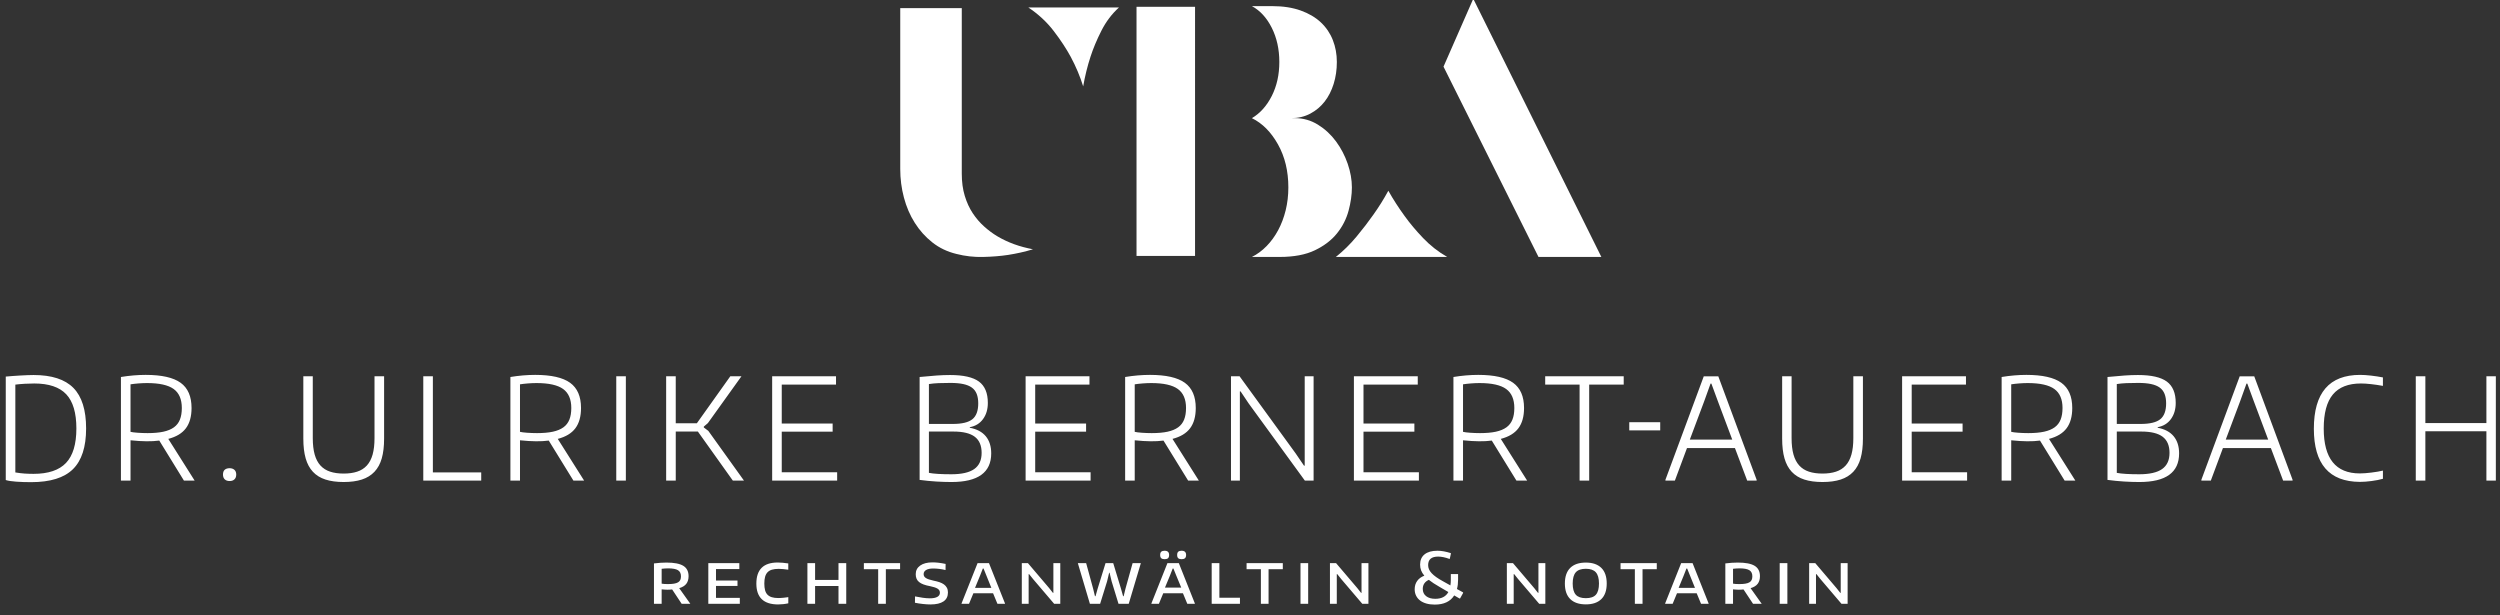 <?xml version="1.0" encoding="utf-8"?>
<!-- Generator: Adobe Illustrator 15.1.0, SVG Export Plug-In  -->
<!DOCTYPE svg PUBLIC "-//W3C//DTD SVG 1.1//EN" "http://www.w3.org/Graphics/SVG/1.1/DTD/svg11.dtd">
<svg version="1.1"
	 xmlns="http://www.w3.org/2000/svg" xmlns:xlink="http://www.w3.org/1999/xlink" xmlns:a="http://ns.adobe.com/AdobeSVGViewerExtensions/3.0/"
	 x="0px" y="0px" width="439px" height="108px" viewBox="-1.012 0.216 439 108"
	 overflow="visible" enable-background="new -1.012 0.216 439 108" xml:space="preserve">
<rect x="-1.012" y="0.216" width="439" height="108" fill="#333333" stroke="none"/>
<defs>
</defs>
<path fill="#FFFFFF" d="M167.877,1.644h-10.806v28.247c0,1.724,0.215,3.397,0.646,5.021c0.431,1.625,1.066,3.104,1.909,4.435
	c0.841,1.331,1.869,2.478,3.083,3.436c1.213,0.96,2.623,1.635,4.228,2.025c1.527,0.393,3.093,0.569,4.698,0.528
	c1.604-0.038,3.053-0.155,4.346-0.352c1.526-0.234,2.994-0.567,4.403-0.998c-2.349-0.432-4.443-1.193-6.283-2.291
	c-0.783-0.469-1.547-1.037-2.291-1.703c-0.744-0.665-1.41-1.438-1.997-2.318c-0.587-0.883-1.057-1.899-1.409-3.055
	c-0.353-1.154-0.528-2.457-0.528-3.905V1.644z M190.486,10.16c0.47-1.448,1.106-2.966,1.909-4.551
	c0.802-1.585,1.83-2.945,3.083-4.081h-6.166h-9.749c1.762,1.175,3.25,2.554,4.463,4.14c1.213,1.585,2.211,3.103,2.994,4.55
	c0.901,1.684,1.625,3.407,2.174,5.168C189.507,13.586,189.938,11.843,190.486,10.16"/>
<path fill="#FFFFFF" d="M198.561,45.159h10.277V1.409h-10.277V45.159z M226.514,20.964h-0.822c1.253,0,2.379-0.264,3.377-0.792
	c0.998-0.53,1.84-1.234,2.524-2.114c0.685-0.881,1.214-1.917,1.585-3.112c0.373-1.194,0.559-2.476,0.559-3.848
	c0-1.369-0.234-2.651-0.705-3.846c-0.469-1.194-1.173-2.231-2.113-3.113c-0.939-0.881-2.123-1.575-3.553-2.084
	s-3.083-0.763-4.963-0.763h-3.582c1.449,0.783,2.613,2.056,3.494,3.816c0.881,1.763,1.322,3.758,1.322,5.99
	c0,2.232-0.441,4.219-1.322,5.961s-2.045,3.044-3.494,3.905c1.84,0.901,3.367,2.437,4.581,4.61c1.214,2.173,1.82,4.688,1.82,7.546
	c0,1.41-0.157,2.751-0.47,4.023c-0.314,1.272-0.754,2.438-1.321,3.494s-1.243,1.986-2.026,2.789s-1.645,1.439-2.584,1.908h4.874
	c2.505,0,4.57-0.391,6.195-1.174s2.917-1.771,3.876-2.967c0.959-1.193,1.634-2.514,2.026-3.963c0.392-1.447,0.587-2.818,0.587-4.111
	c0-1.33-0.244-2.709-0.733-4.139c-0.491-1.428-1.175-2.74-2.056-3.935s-1.938-2.173-3.172-2.937
	c-1.232-0.763-2.574-1.146-4.021-1.146H226.514z"/>
<path fill="#FFFFFF" d="M245.656,38.171c0.9,1.254,1.976,2.535,3.229,3.847c1.253,1.312,2.663,2.417,4.228,3.317h-9.748h-9.807
	c1.33-1.056,2.555-2.261,3.67-3.611c1.117-1.352,2.086-2.613,2.908-3.787c0.978-1.371,1.858-2.779,2.643-4.229
	C243.639,35.234,244.599,36.724,245.656,38.171 M269.146,45.335h11.04L257.695,0l-5.227,11.921L269.146,45.335z"/>
<path fill="#FFFFFF" d="M423.198,84.61h1.684v-8.662H435.6v8.662h1.658V66.294H435.6v8.218h-10.718v-8.218h-1.684V84.61z
	 M414.35,84.797c0.354-0.024,0.713-0.062,1.076-0.112c0.363-0.049,0.718-0.106,1.064-0.172c0.347-0.066,0.66-0.141,0.94-0.223
	v-1.437c-0.247,0.065-0.552,0.128-0.915,0.185c-0.363,0.06-0.735,0.112-1.115,0.162c-0.379,0.05-0.746,0.086-1.101,0.111
	s-0.664,0.037-0.929,0.037c-4.225,0-6.336-2.623-6.336-7.872c0-2.706,0.536-4.703,1.607-5.989c1.073-1.287,2.715-1.932,4.927-1.932
	c0.512,0,1.097,0.037,1.757,0.111c0.661,0.074,1.362,0.178,2.104,0.31v-1.485c-0.677-0.131-1.378-0.238-2.104-0.321
	s-1.36-0.123-1.905-0.123c-5.413,0-8.119,3.151-8.119,9.455c0,6.188,2.689,9.298,8.069,9.332
	C413.669,84.834,413.994,84.821,414.35,84.797 M389.831,77.408l2.525-6.733l1.113-3.094h0.148l1.139,3.094l2.524,6.733H389.831z
	 M385.549,84.61h1.658l2.129-5.718h8.417l2.153,5.718h1.658v-0.148l-6.732-18.168h-2.55l-6.733,18.168V84.61z M370.697,74.66v-7.005
	c0.528-0.082,1.092-0.137,1.695-0.161c0.603-0.025,1.3-0.038,2.092-0.038c0.874,0,1.621,0.067,2.24,0.199
	c0.619,0.133,1.121,0.338,1.51,0.619c0.389,0.28,0.672,0.652,0.854,1.113c0.181,0.463,0.272,1.016,0.272,1.658
	c0,1.305-0.343,2.232-1.027,2.785c-0.686,0.553-1.828,0.829-3.429,0.829H370.697z M372.331,83.436
	c-0.677-0.041-1.222-0.103-1.634-0.186v-7.253h4.308c1.698,0,2.948,0.306,3.749,0.916c0.8,0.61,1.201,1.551,1.201,2.822
	c0,1.287-0.434,2.235-1.3,2.846c-0.866,0.611-2.208,0.916-4.022,0.916C373.774,83.497,373.007,83.476,372.331,83.436
	 M381.639,79.833c0-1.236-0.318-2.24-0.953-3.007c-0.636-0.768-1.572-1.267-2.81-1.497v-0.1c0.99-0.182,1.766-0.656,2.326-1.424
	c0.561-0.767,0.842-1.711,0.842-2.834c0-1.732-0.521-2.982-1.56-3.75c-1.04-0.768-2.731-1.151-5.073-1.151
	c-0.761,0-1.548,0.029-2.364,0.087c-0.817,0.058-1.812,0.145-2.983,0.26v18.07c0.99,0.132,1.96,0.227,2.909,0.285
	c0.948,0.057,1.844,0.087,2.686,0.087C379.311,84.859,381.639,83.185,381.639,79.833 M353.408,76.207
	c-0.57-0.04-0.987-0.095-1.251-0.161v-8.342c0.412-0.065,0.883-0.119,1.411-0.16s1.023-0.062,1.485-0.062
	c2.161,0,3.722,0.348,4.678,1.041c0.958,0.692,1.436,1.807,1.436,3.341c0,0.792-0.111,1.469-0.333,2.03
	c-0.224,0.561-0.574,1.014-1.053,1.361c-0.479,0.346-1.098,0.602-1.856,0.768c-0.76,0.164-1.683,0.247-2.772,0.247
	C354.559,76.27,353.978,76.249,353.408,76.207 M361.539,84.61h1.881l-4.629-7.326c1.402-0.363,2.434-0.986,3.095-1.869
	c0.659-0.883,0.99-2.066,0.99-3.552c0-2.03-0.641-3.507-1.919-4.431s-3.321-1.386-6.127-1.386c-1.402,0-2.854,0.123-4.355,0.37
	V84.61h1.683v-7.079c0.512,0.05,1.007,0.092,1.485,0.124c0.479,0.033,0.916,0.049,1.312,0.049c0.412,0,0.806-0.008,1.177-0.023
	c0.37-0.018,0.729-0.051,1.077-0.1L361.539,84.61z M332.999,84.61h11.411v-1.46h-9.728v-7.128h8.936v-1.437h-8.936v-6.831h9.53
	v-1.461h-11.214V84.61z M322.207,84.425c0.891-0.288,1.63-0.742,2.215-1.361c0.586-0.618,1.016-1.406,1.287-2.363
	c0.272-0.957,0.409-2.112,0.409-3.465V66.294h-1.684v10.867c0,1.121-0.111,2.078-0.334,2.871c-0.223,0.791-0.562,1.436-1.015,1.931
	c-0.454,0.495-1.019,0.854-1.696,1.075c-0.676,0.225-1.469,0.336-2.376,0.336c-0.908,0-1.7-0.111-2.376-0.336
	c-0.677-0.222-1.242-0.58-1.696-1.075c-0.453-0.495-0.792-1.14-1.015-1.931c-0.223-0.793-0.334-1.75-0.334-2.871V66.294h-1.658
	v10.941c0,1.353,0.136,2.508,0.408,3.465c0.273,0.957,0.697,1.745,1.274,2.363c0.577,0.619,1.312,1.073,2.204,1.361
	c0.891,0.289,1.955,0.435,3.192,0.435S321.315,84.714,322.207,84.425 M295.721,77.408l2.525-6.733l1.113-3.094h0.148l1.14,3.094
	l2.523,6.733H295.721z M291.439,84.61h1.658l2.128-5.718h8.417l2.153,5.718h1.658v-0.148l-6.732-18.168h-2.55l-6.732,18.168V84.61z
	 M276.364,84.61h1.684V67.755h6.063v-1.461h-13.787v1.461h6.04V84.61z M257.144,76.207c-0.569-0.04-0.986-0.095-1.25-0.161v-8.342
	c0.413-0.065,0.882-0.119,1.411-0.16c0.527-0.041,1.022-0.062,1.484-0.062c2.162,0,3.721,0.348,4.678,1.041
	c0.958,0.692,1.438,1.807,1.438,3.341c0,0.792-0.111,1.469-0.335,2.03c-0.222,0.561-0.573,1.014-1.052,1.361
	c-0.479,0.346-1.098,0.602-1.856,0.768c-0.759,0.164-1.685,0.247-2.772,0.247C258.295,76.27,257.713,76.249,257.144,76.207
	 M265.274,84.61h1.881l-4.628-7.326c1.402-0.363,2.434-0.986,3.094-1.869s0.99-2.066,0.99-3.552c0-2.03-0.64-3.507-1.918-4.431
	c-1.279-0.924-3.322-1.386-6.126-1.386c-1.404,0-2.856,0.123-4.356,0.37V84.61h1.683v-7.079c0.511,0.05,1.006,0.092,1.485,0.124
	c0.479,0.033,0.916,0.049,1.312,0.049c0.413,0,0.804-0.008,1.176-0.023c0.372-0.018,0.73-0.051,1.077-0.1L265.274,84.61z
	 M236.735,84.61h11.411v-1.46h-9.729v-7.128h8.936v-1.437h-8.936v-6.831h9.529v-1.461h-11.212V84.61z M215.15,84.61h1.559V68.942
	h0.125l1.41,2.104l9.877,13.564h1.535V66.294h-1.561v15.693h-0.123l-1.485-2.178l-9.827-13.516h-1.51V84.61z M199.495,76.207
	c-0.569-0.04-0.986-0.095-1.25-0.161v-8.342c0.413-0.065,0.883-0.119,1.411-0.16s1.023-0.062,1.485-0.062
	c2.162,0,3.721,0.348,4.678,1.041c0.957,0.692,1.436,1.807,1.436,3.341c0,0.792-0.111,1.469-0.334,2.03
	c-0.223,0.561-0.572,1.014-1.052,1.361c-0.479,0.346-1.098,0.602-1.855,0.768c-0.76,0.164-1.684,0.247-2.773,0.247
	C200.646,76.27,200.064,76.249,199.495,76.207 M207.626,84.61h1.881l-4.629-7.326c1.403-0.363,2.434-0.986,3.095-1.869
	c0.66-0.883,0.99-2.066,0.99-3.552c0-2.03-0.641-3.507-1.918-4.431c-1.279-0.924-3.322-1.386-6.127-1.386
	c-1.403,0-2.854,0.123-4.356,0.37V84.61h1.683v-7.079c0.512,0.05,1.007,0.092,1.485,0.124c0.479,0.033,0.917,0.049,1.312,0.049
	c0.413,0,0.805-0.008,1.176-0.023c0.371-0.018,0.73-0.051,1.077-0.1L207.626,84.61z M179.085,84.61h11.412v-1.46h-9.728v-7.128
	h8.936v-1.437h-8.936v-6.831h9.53v-1.461h-11.214V84.61z M162.105,74.66v-7.005c0.527-0.082,1.093-0.137,1.695-0.161
	c0.603-0.025,1.3-0.038,2.091-0.038c0.875,0,1.622,0.067,2.241,0.199c0.618,0.133,1.122,0.338,1.51,0.619
	c0.388,0.28,0.672,0.652,0.854,1.113c0.181,0.463,0.271,1.016,0.271,1.658c0,1.305-0.342,2.232-1.027,2.785
	s-1.828,0.829-3.428,0.829H162.105z M163.739,83.436c-0.677-0.041-1.222-0.103-1.634-0.186v-7.253h4.307
	c1.7,0,2.95,0.306,3.75,0.916c0.8,0.61,1.2,1.551,1.2,2.822c0,1.287-0.433,2.235-1.299,2.846c-0.867,0.611-2.208,0.916-4.023,0.916
	C165.183,83.497,164.416,83.476,163.739,83.436 M173.046,79.833c0-1.236-0.318-2.24-0.953-3.007
	c-0.636-0.768-1.572-1.267-2.81-1.497v-0.1c0.99-0.182,1.766-0.656,2.327-1.424c0.561-0.767,0.842-1.711,0.842-2.834
	c0-1.732-0.52-2.982-1.559-3.75c-1.04-0.768-2.732-1.151-5.075-1.151c-0.759,0-1.546,0.029-2.363,0.087
	c-0.817,0.058-1.812,0.145-2.982,0.26v18.07c0.99,0.132,1.958,0.227,2.908,0.285c0.949,0.057,1.844,0.087,2.685,0.087
	C170.719,84.859,173.046,83.185,173.046,79.833 M134.581,84.61h11.411v-1.46h-9.729v-7.128h8.937v-1.437h-8.937v-6.831h9.53v-1.461
	h-11.213V84.61z M115.966,84.61h1.684v-8.613h3.885l6.14,8.613h1.955l-6.262-8.736l-0.793-0.595V75.13l0.718-0.618l5.891-8.218
	h-1.956l-5.867,8.242h-3.712v-8.242h-1.684V84.61z M107.204,84.61h1.684V66.294h-1.684V84.61z M91.548,76.207
	c-0.569-0.04-0.986-0.095-1.25-0.161v-8.342c0.412-0.065,0.882-0.119,1.411-0.16c0.528-0.041,1.023-0.062,1.485-0.062
	c2.162,0,3.721,0.348,4.678,1.041c0.957,0.692,1.436,1.807,1.436,3.341c0,0.792-0.111,1.469-0.334,2.03
	c-0.223,0.561-0.573,1.014-1.051,1.361c-0.479,0.346-1.098,0.602-1.857,0.768c-0.759,0.164-1.684,0.247-2.772,0.247
	C92.699,76.27,92.117,76.249,91.548,76.207 M99.679,84.61h1.881l-4.628-7.326c1.402-0.363,2.434-0.986,3.094-1.869
	c0.66-0.883,0.99-2.066,0.99-3.552c0-2.03-0.64-3.507-1.918-4.431s-3.321-1.386-6.126-1.386c-1.402,0-2.855,0.123-4.357,0.37V84.61
	h1.684v-7.079c0.511,0.05,1.006,0.092,1.485,0.124c0.479,0.033,0.917,0.049,1.312,0.049c0.412,0,0.804-0.008,1.175-0.023
	c0.371-0.018,0.73-0.051,1.077-0.1L99.679,84.61z M73.317,84.61h10.173v-1.436H75V66.294h-1.683V84.61z M62.525,84.425
	c0.891-0.288,1.63-0.742,2.215-1.361c0.585-0.618,1.015-1.406,1.287-2.363c0.273-0.957,0.409-2.112,0.409-3.465V66.294h-1.684
	v10.867c0,1.121-0.111,2.078-0.333,2.871c-0.223,0.791-0.562,1.436-1.015,1.931c-0.454,0.495-1.019,0.854-1.696,1.075
	c-0.676,0.225-1.469,0.336-2.375,0.336c-0.908,0-1.701-0.111-2.377-0.336c-0.676-0.222-1.241-0.58-1.695-1.075
	c-0.454-0.495-0.792-1.14-1.015-1.931c-0.223-0.793-0.334-1.75-0.334-2.871V66.294h-1.659v10.941c0,1.353,0.136,2.508,0.409,3.465
	c0.272,0.957,0.697,1.745,1.274,2.363c0.577,0.619,1.312,1.073,2.203,1.361c0.892,0.289,1.956,0.435,3.194,0.435
	C60.57,84.859,61.635,84.714,62.525,84.425 M40.161,84.388c0.206-0.197,0.31-0.479,0.31-0.842c0-0.361-0.108-0.639-0.322-0.829
	c-0.215-0.188-0.495-0.284-0.842-0.284c-0.363,0-0.647,0.091-0.854,0.271c-0.207,0.183-0.309,0.463-0.309,0.842
	c0,0.363,0.103,0.645,0.309,0.842c0.206,0.199,0.491,0.297,0.854,0.297C39.67,84.685,39.955,84.587,40.161,84.388 M23.156,76.207
	c-0.569-0.04-0.987-0.095-1.25-0.161v-8.342c0.412-0.065,0.882-0.119,1.41-0.16s1.023-0.062,1.486-0.062
	c2.162,0,3.721,0.348,4.678,1.041c0.957,0.692,1.436,1.807,1.436,3.341c0,0.792-0.111,1.469-0.334,2.03
	c-0.223,0.561-0.574,1.014-1.052,1.361c-0.479,0.346-1.098,0.602-1.856,0.768c-0.759,0.164-1.684,0.247-2.772,0.247
	C24.307,76.27,23.725,76.249,23.156,76.207 M31.287,84.61h1.881l-4.628-7.326c1.403-0.363,2.434-0.986,3.095-1.869
	c0.66-0.883,0.99-2.066,0.99-3.552c0-2.03-0.639-3.507-1.918-4.431c-1.279-0.924-3.321-1.386-6.126-1.386
	c-1.402,0-2.855,0.123-4.357,0.37V84.61h1.684v-7.079c0.511,0.05,1.007,0.092,1.485,0.124c0.479,0.033,0.916,0.049,1.312,0.049
	c0.413,0,0.805-0.008,1.176-0.023c0.371-0.018,0.73-0.051,1.077-0.1L31.287,84.61z M4.072,83.41
	c-0.256-0.007-0.507-0.02-0.756-0.036c-0.247-0.018-0.503-0.041-0.767-0.074c-0.264-0.033-0.553-0.075-0.867-0.125v-15.42
	c0.495-0.066,1.056-0.116,1.684-0.15C3.993,67.573,4.538,67.556,5,67.556c2.558,0,4.43,0.632,5.619,1.894
	c1.188,1.263,1.781,3.265,1.781,6.004c0,2.756-0.606,4.772-1.819,6.051c-1.213,1.279-3.115,1.919-5.706,1.919
	C4.595,83.423,4.327,83.419,4.072,83.41 M11.794,82.606c1.543-1.52,2.315-3.902,2.315-7.153c0-3.234-0.744-5.606-2.228-7.117
	c-1.485-1.511-3.821-2.266-7.005-2.266c-0.297,0-0.652,0.009-1.064,0.025c-0.413,0.017-0.838,0.036-1.275,0.062
	c-0.438,0.025-0.879,0.054-1.324,0.087C0.767,66.276,0.363,66.311,0,66.343v18.17c0.412,0.132,1.022,0.226,1.832,0.284
	c0.809,0.058,1.683,0.086,2.624,0.086C7.805,84.883,10.251,84.124,11.794,82.606"/>
<rect x="285.088" y="74.356" fill="#FFFFFF" width="5.434" height="1.435"/>
<path fill="#FFFFFF" d="M316.676,106.245h1.2v-5.21h0.086l0.693,0.866l3.7,4.344h1.077v-7.141h-1.213v5.223h-0.074l-0.668-0.843
	l-3.726-4.38h-1.076V106.245z M311.502,106.245h1.349v-7.141h-1.349V106.245z M303.785,102.762
	c-0.227-0.013-0.386-0.031-0.477-0.056v-2.611c0.141-0.017,0.32-0.033,0.539-0.05s0.409-0.025,0.575-0.025
	c0.817,0,1.4,0.107,1.751,0.322c0.352,0.215,0.526,0.573,0.526,1.076c0,0.248-0.04,0.458-0.118,0.632
	c-0.078,0.173-0.208,0.313-0.39,0.42c-0.181,0.107-0.419,0.188-0.711,0.236c-0.294,0.049-0.65,0.074-1.071,0.074
	C304.221,102.78,304.012,102.773,303.785,102.762 M306.823,106.245h1.523l-1.956-2.747c0.569-0.165,0.985-0.421,1.25-0.768
	c0.264-0.347,0.396-0.792,0.396-1.337c0-0.833-0.31-1.439-0.93-1.819c-0.617-0.38-1.604-0.569-2.957-0.569
	c-0.685,0-1.415,0.049-2.191,0.148v7.092h1.35v-2.537c0.19,0.017,0.369,0.031,0.539,0.044c0.169,0.012,0.328,0.019,0.476,0.019
	c0.141,0,0.282-0.004,0.428-0.014c0.145-0.008,0.278-0.02,0.401-0.036L306.823,106.245z M293.755,103.448l0.891-2.166l0.482-1.237
	h0.124l0.494,1.225l0.88,2.179H293.755z M291.391,106.245h1.312l0.768-1.856h3.453l0.768,1.856h1.324v-0.074l-2.811-7.066H294.2
	l-2.81,7.066V106.245z M286.068,106.245h1.349v-6.076h2.501v-1.064h-6.362v1.064h2.513V106.245z M275.696,104.644
	c-0.362-0.409-0.544-1.063-0.544-1.963s0.182-1.555,0.544-1.968c0.363-0.412,0.953-0.618,1.77-0.618
	c0.801,0,1.385,0.206,1.752,0.618c0.367,0.413,0.551,1.068,0.551,1.968s-0.18,1.554-0.538,1.963
	c-0.359,0.407-0.947,0.611-1.765,0.611C276.649,105.255,276.06,105.051,275.696,104.644 M280.184,105.416
	c0.631-0.618,0.945-1.53,0.945-2.735c0-1.204-0.314-2.118-0.945-2.74c-0.632-0.623-1.538-0.936-2.718-0.936
	c-1.204,0-2.12,0.312-2.747,0.936c-0.627,0.622-0.94,1.536-0.94,2.74c0,1.205,0.315,2.117,0.947,2.735
	c0.631,0.619,1.545,0.929,2.74,0.929C278.646,106.345,279.552,106.035,280.184,105.416 M263.593,106.245h1.2v-5.21h0.086
	l0.693,0.866l3.701,4.344h1.076v-7.141h-1.213v5.223h-0.073l-0.669-0.843l-3.725-4.38h-1.077V106.245z M253.32,104.179
	c-0.43,0.792-1.197,1.188-2.302,1.188c-0.669,0-1.201-0.154-1.597-0.464c-0.396-0.31-0.595-0.732-0.595-1.269
	c0-0.742,0.354-1.275,1.065-1.597c0.486,0.388,1.113,0.801,1.881,1.237L253.32,104.179z M254.348,104.772l0.916,0.532h0.111
	l0.531-0.953v-0.111l-1.076-0.594c0.066-0.239,0.115-0.495,0.149-0.768c0.032-0.272,0.049-0.565,0.049-0.878v-0.979h-1.274v0.99
	c0,0.363-0.025,0.697-0.075,1.003l-1.287-0.719c-0.47-0.256-0.87-0.501-1.2-0.736s-0.6-0.466-0.811-0.693
	c-0.21-0.226-0.365-0.455-0.465-0.687c-0.099-0.23-0.147-0.475-0.147-0.729c0-0.999,0.585-1.497,1.758-1.497
	c0.569,0,1.216,0.131,1.942,0.395h0.1l0.197-0.928l-0.012-0.074c-0.876-0.28-1.658-0.421-2.352-0.421
	c-0.975,0-1.725,0.21-2.254,0.631c-0.527,0.421-0.791,1.02-0.791,1.796c0,0.37,0.058,0.711,0.174,1.021
	c0.115,0.309,0.305,0.621,0.568,0.935c-0.545,0.206-0.963,0.514-1.256,0.922s-0.439,0.896-0.439,1.466
	c0,0.413,0.082,0.786,0.248,1.121c0.164,0.334,0.397,0.616,0.698,0.847c0.302,0.232,0.671,0.409,1.107,0.533
	c0.438,0.124,0.929,0.186,1.474,0.186C252.531,106.382,253.671,105.845,254.348,104.772 M232.527,106.245h1.201v-5.21h0.086
	l0.693,0.866l3.701,4.344h1.076v-7.141h-1.213v5.223h-0.074l-0.668-0.843l-3.726-4.38h-1.077V106.245z M227.355,106.245h1.348
	v-7.141h-1.348V106.245z M220.398,106.245h1.35v-6.076h2.5v-1.064h-6.361v1.064h2.512V106.245z M211.76,106.245h4.963v-1.064h-3.613
	v-6.076h-1.35V106.245z M203.555,103.399l0.879-2.117l0.481-1.237h0.124l0.495,1.225l0.88,2.13H203.555z M201.178,106.245h1.312
	l0.767-1.856h3.454l0.768,1.856h1.324v-0.074l-2.811-7.066h-2.004l-2.81,7.066V106.245z M207.069,98.238
	c0.132-0.116,0.198-0.306,0.198-0.57c0-0.495-0.265-0.742-0.792-0.742c-0.264,0-0.46,0.058-0.589,0.173
	c-0.127,0.115-0.191,0.306-0.191,0.569c0,0.265,0.064,0.454,0.191,0.57c0.129,0.114,0.325,0.173,0.589,0.173
	S206.938,98.353,207.069,98.238 M204.093,98.238c0.127-0.116,0.191-0.306,0.191-0.57c0-0.495-0.264-0.742-0.791-0.742
	c-0.265,0-0.461,0.058-0.589,0.173c-0.128,0.115-0.192,0.306-0.192,0.569c0,0.265,0.064,0.454,0.192,0.57
	c0.127,0.114,0.324,0.173,0.589,0.173C203.765,98.411,203.964,98.353,204.093,98.238 M190.374,106.245h1.795l1.225-3.948l0.359-1.51
	h0.074l0.359,1.497l1.213,3.961h1.794l2.129-7.141h-1.448l-1.25,4.479l-0.322,1.324h-0.1l-0.371-1.324l-1.361-4.479h-1.349
	l-1.386,4.479l-0.371,1.324h-0.1l-0.322-1.324l-1.225-4.479h-1.46L190.374,106.245z M178.417,106.245h1.201v-5.21h0.086l0.693,0.866
	l3.701,4.344h1.076v-7.141h-1.213v5.223h-0.075l-0.667-0.843l-3.726-4.38h-1.077V106.245z M170.2,103.448l0.892-2.166l0.482-1.237
	h0.124l0.496,1.225l0.878,2.179H170.2z M167.836,106.245h1.312l0.768-1.856h3.453l0.768,1.856h1.324v-0.074l-2.809-7.066h-2.005
	l-2.81,7.066V106.245z M164.667,105.825c0.52-0.355,0.78-0.88,0.78-1.573c0-0.321-0.062-0.598-0.186-0.828
	c-0.125-0.231-0.298-0.428-0.52-0.588c-0.224-0.161-0.492-0.293-0.805-0.397c-0.313-0.103-0.66-0.19-1.039-0.265
	c-0.611-0.133-1.05-0.283-1.318-0.452s-0.402-0.398-0.402-0.687c0-0.313,0.146-0.558,0.439-0.73c0.293-0.174,0.712-0.26,1.256-0.26
	c0.313,0,0.662,0.022,1.045,0.068c0.384,0.045,0.753,0.113,1.107,0.203l0.013-1.076c-0.486-0.099-0.909-0.169-1.268-0.21
	c-0.359-0.042-0.704-0.062-1.034-0.062c-0.916,0-1.636,0.185-2.16,0.557c-0.524,0.37-0.786,0.878-0.786,1.521
	c0,0.297,0.046,0.561,0.142,0.786c0.094,0.228,0.243,0.423,0.446,0.588c0.202,0.166,0.463,0.308,0.786,0.427
	c0.322,0.12,0.709,0.221,1.164,0.304c0.256,0.059,0.489,0.117,0.699,0.179c0.21,0.062,0.39,0.135,0.538,0.217
	c0.149,0.083,0.264,0.185,0.347,0.304c0.082,0.119,0.124,0.271,0.124,0.452c0,0.313-0.15,0.555-0.452,0.724
	c-0.301,0.169-0.736,0.254-1.306,0.254c-0.372,0-0.782-0.031-1.232-0.094c-0.45-0.061-0.909-0.142-1.379-0.241l-0.013,1.114
	c0.446,0.092,0.914,0.163,1.404,0.217s0.931,0.08,1.318,0.08C163.384,106.356,164.147,106.18,164.667,105.825 M153.194,106.245
	h1.349v-6.076h2.5v-1.064h-6.361v1.064h2.512V106.245z M140.769,106.245h1.349v-3.131h4.109v3.131h1.361v-7.141h-1.361v2.945h-4.109
	v-2.945h-1.349V106.245z M136.548,106.301c0.33-0.037,0.619-0.084,0.866-0.143v-1.088c-0.107,0.016-0.238,0.035-0.39,0.056
	c-0.153,0.02-0.309,0.039-0.471,0.055c-0.161,0.018-0.322,0.029-0.482,0.037c-0.161,0.008-0.299,0.013-0.415,0.013
	c-0.446,0-0.823-0.048-1.133-0.143c-0.309-0.095-0.562-0.243-0.761-0.444c-0.198-0.203-0.341-0.465-0.427-0.787
	c-0.087-0.321-0.131-0.713-0.131-1.176c0-0.462,0.046-0.855,0.136-1.183c0.091-0.325,0.236-0.592,0.433-0.797
	c0.198-0.206,0.457-0.358,0.774-0.452c0.318-0.095,0.708-0.143,1.17-0.143c0.248,0,0.505,0.013,0.773,0.037
	c0.269,0.025,0.576,0.062,0.922,0.111v-1.102c-0.331-0.049-0.654-0.088-0.972-0.117c-0.317-0.028-0.613-0.044-0.885-0.044
	c-2.5,0-3.75,1.234-3.75,3.701c0,2.435,1.271,3.655,3.812,3.663C135.909,106.356,136.218,106.338,136.548,106.301 M123.367,106.245
	h5.533v-1.04h-4.183v-2.104h3.775v-0.94h-3.775v-2.017h4.097v-1.039h-5.446V106.245z M115.65,102.762
	c-0.227-0.013-0.385-0.031-0.476-0.056v-2.611c0.14-0.017,0.32-0.033,0.538-0.05c0.219-0.017,0.41-0.025,0.576-0.025
	c0.817,0,1.4,0.107,1.751,0.322c0.351,0.215,0.526,0.573,0.526,1.076c0,0.248-0.04,0.458-0.118,0.632
	c-0.079,0.173-0.208,0.313-0.389,0.42c-0.182,0.107-0.419,0.188-0.711,0.236c-0.294,0.049-0.651,0.074-1.071,0.074
	C116.085,102.78,115.877,102.773,115.65,102.762 M118.689,106.245h1.522l-1.955-2.747c0.569-0.165,0.985-0.421,1.25-0.768
	c0.264-0.347,0.396-0.792,0.396-1.337c0-0.833-0.309-1.439-0.928-1.819c-0.62-0.38-1.605-0.569-2.959-0.569
	c-0.684,0-1.415,0.049-2.19,0.148v7.092h1.349v-2.537c0.189,0.017,0.369,0.031,0.538,0.044c0.17,0.012,0.329,0.019,0.477,0.019
	c0.141,0,0.282-0.004,0.427-0.014c0.145-0.008,0.278-0.02,0.402-0.036L118.689,106.245z"/>
</svg>

